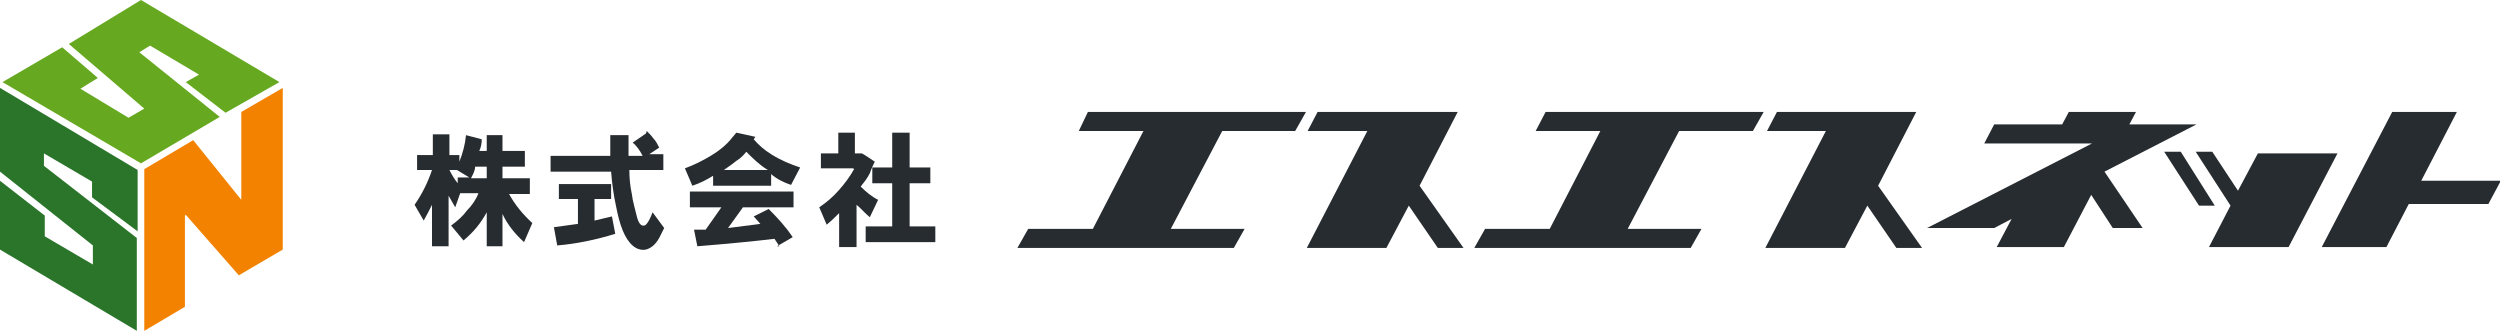 <?xml version="1.0" encoding="UTF-8"?>
<svg xmlns="http://www.w3.org/2000/svg" version="1.1" viewBox="0 0 301.5 40">
  <defs>
    <style>
      .cls-1 {
        fill: #272c30;
      }

      .cls-2 {
        fill: #66a921;
      }

      .cls-3 {
        fill: #2b752b;
      }

      .cls-4 {
        fill: #f38200;
      }
    </style>
  </defs>
  <!-- Generator: Adobe Illustrator 28.6.0, SVG Export Plug-In . SVG Version: 1.2.0 Build 709)  -->
  <g>
    <g id="_レイヤー_1" data-name="レイヤー_1">
      <g>
        <path class="cls-2" d="M33.7,9.9l-6.5,3.7-4.8-3.7,1.6-.9-5.9-3.5-1.3.8,9.7,7.8-9.5,5.6L.3,9.9l7.2-4.2,4.3,3.7-2.1,1.3,5.8,3.5,1.9-1.1-9.1-7.8L17,0l16.7,9.9Z"/>
        <path class="cls-3" d="M16.6,20.5v7.4l-5.5-4.1v-1.9l-5.8-3.4v1.5l11.2,8.7v11.2L0,30.1v-8.3l5.4,4.2v2.5l5.8,3.4v-2.3L0,20.7v-10.1l16.6,9.9Z"/>
        <path class="cls-4" d="M22.3,26v11s-4.9,2.9-4.9,2.9v-19.5l5.9-3.5,5.8,7.2v-10.6s5-2.9,5-2.9v19.5l-5.3,3.1-6.4-7.3Z"/>
        <g>
          <path class="cls-1" d="M55.4,18.7v.8c.4-1,.7-2.1.8-3.2l1.9.5c0,.5-.1,1-.3,1.4h.9v-1.9h1.9v1.9h2.7v1.9h-2.7v1.4h3.3v1.9h-2.5c.7,1.3,1.7,2.5,2.8,3.5l-1,2.3c-1.1-1-2-2.1-2.6-3.4v3.9h-1.9v-4.1c-.7,1.3-1.6,2.4-2.8,3.4l-1.5-1.8c.7-.5,1.4-1.1,1.9-1.8.6-.6,1.1-1.3,1.4-2.1h-2.2l-.6,1.7-.8-1.4v6.1h-2v-5c-.3.6-.6,1.2-1,1.9l-1.1-1.9c.9-1.3,1.6-2.7,2.1-4.2h-1.8v-1.8h1.9v-2.5h2v2.5h1.2ZM54.2,20.5c.3.6.6,1.1,1,1.6v-.7h1.4l-1.5-.9h-.9ZM56.8,21.5h1.9v-1.4h-1.4c0,.5-.3,1-.5,1.4h0Z"/>
          <path class="cls-1" d="M78,15.8c.3.3.6.6.8.9.3.3.5.7.7,1.1l-1.2.8h1.7v1.9h-4.1c0,1,.1,2,.3,2.9.1.9.4,1.8.6,2.7.2.8.5,1.2.9,1.1.2,0,.6-.5,1-1.6l1.4,1.9-.4.8c-.5,1.1-1.1,1.6-1.8,1.8-1.1.2-2.1-.6-2.8-2.3-.4-1-.6-1.9-.8-2.9-.3-1.4-.5-2.8-.6-4.2h-7.3v-1.9h7.2v-2.5h2.2v2.5h1.7c-.3-.6-.7-1.2-1.2-1.6l1.6-1.1ZM71.7,24v2.6l2.1-.5.4,2.1c-2.3.7-4.6,1.2-7,1.4l-.4-2.2,2.9-.4v-3h-2.3v-1.8h6.3v1.8h-2Z"/>
          <path class="cls-1" d="M88.3,16.6l.5-.6,2.3.5-.2.3c.6.7,1.3,1.3,2.1,1.8,1.1.7,2.3,1.2,3.5,1.6l-1.1,2.1c-.9-.3-1.7-.7-2.4-1.3v1.4h-7v-1.2c-.8.5-1.6.9-2.5,1.2l-.9-2.1c1.1-.4,2.1-.9,3.1-1.5,1-.6,1.9-1.3,2.6-2.2ZM94,29.7l-.6-.9c-2.5.3-5.6.6-9.3.9l-.4-2h1.4c0,0,1.9-2.7,1.9-2.7h-3.8v-1.9h12.5v1.9h-6.1l-1.8,2.5,3.9-.5-.8-.9,1.8-.9c1.1,1.1,2.1,2.2,2.9,3.4l-1.9,1.1ZM87.4,20.5h5.2c-1-.6-1.8-1.4-2.6-2.2-.3.4-.7.8-1.2,1.1-.6.5-1.1.8-1.5,1.1Z"/>
          <path class="cls-1" d="M102.9,20.3h-3.9v-1.8h2.1v-2.5h2v2.5h.8c0-.1,1.6,1,1.6,1-.2.4-.4.8-.6,1.4-.3.6-.7,1.1-1.1,1.6.6.6,1.3,1.2,2.1,1.6l-1,2.1c-.6-.5-1.1-1.1-1.6-1.5v5.1h-2.1v-4.1c-.5.5-.9.9-1.5,1.4l-.9-2.1c.9-.6,1.7-1.3,2.4-2.1.7-.8,1.3-1.6,1.8-2.5ZM104.3,27.3h3.3v-5.2h-2.4v-1.9h2.4v-4.2h2.1v4.2h2.5v1.9h-2.5v5.2h3.1v1.9h-8.4v-1.9Z"/>
        </g>
        <path class="cls-1" d="M253.4,20.3"/>
        <path class="cls-1" d="M156.2,15.8l1.3-2.3h-26.3l-1.1,2.3h7.8l-6.1,11.8h-7.8l-1.3,2.3h26.1l1.3-2.3h-8.9l6.2-11.8h8.8Z"/>
        <path class="cls-1" d="M176.5,29.9l-5.3-7.5,4.6-8.9h-16.9l-1.2,2.3h7.2l-7.3,14.1h9.6l2.7-5.1,3.5,5.1h3Z"/>
        <path class="cls-1" d="M211.4,15.8l1.3-2.3h-26.3l-1.2,2.3h7.8l-6.1,11.8h-7.8l-1.3,2.3h26.1l1.3-2.3h-8.9l6.2-11.8h8.8Z"/>
        <path class="cls-1" d="M231.8,29.9l-5.3-7.5,4.6-8.9h-16.8l-1.2,2.3h7.1l-7.3,14.1h9.6l2.7-5.1,3.5,5.1h3Z"/>
        <g>
          <path class="cls-1" d="M265.2,24.8h1.9l-4.1-6.5h-2l4.2,6.5Z"/>
          <path class="cls-1" d="M272.3,18.5l-2.4,4.5-3.1-4.7h-2l4.2,6.5-2.6,5h9.6l5.9-11.3h-9.5Z"/>
        </g>
        <path class="cls-1" d="M301.5,21.8h-9.5s4.3-8.3,4.3-8.3h-7.8l-8.5,16.3h7.8l2.7-5.2h9.6s1.5-2.8,1.5-2.8Z"/>
        <path class="cls-1" d="M258.4,27.5l-4.6-6.8,11.1-5.7h-8.1l.8-1.5h-8.1l-.8,1.5h-8.2s-1.2,2.3-1.2,2.3h13l-19.9,10.2h8.1l2.1-1.1-1.8,3.4h8.1l3.3-6.3,2.6,4h3.4Z"/>
        <path class="cls-1" d="M253,17.2"/>
        <path class="cls-1" d="M233,27.5"/>
      </g>
    </g>
  </g>
</svg>